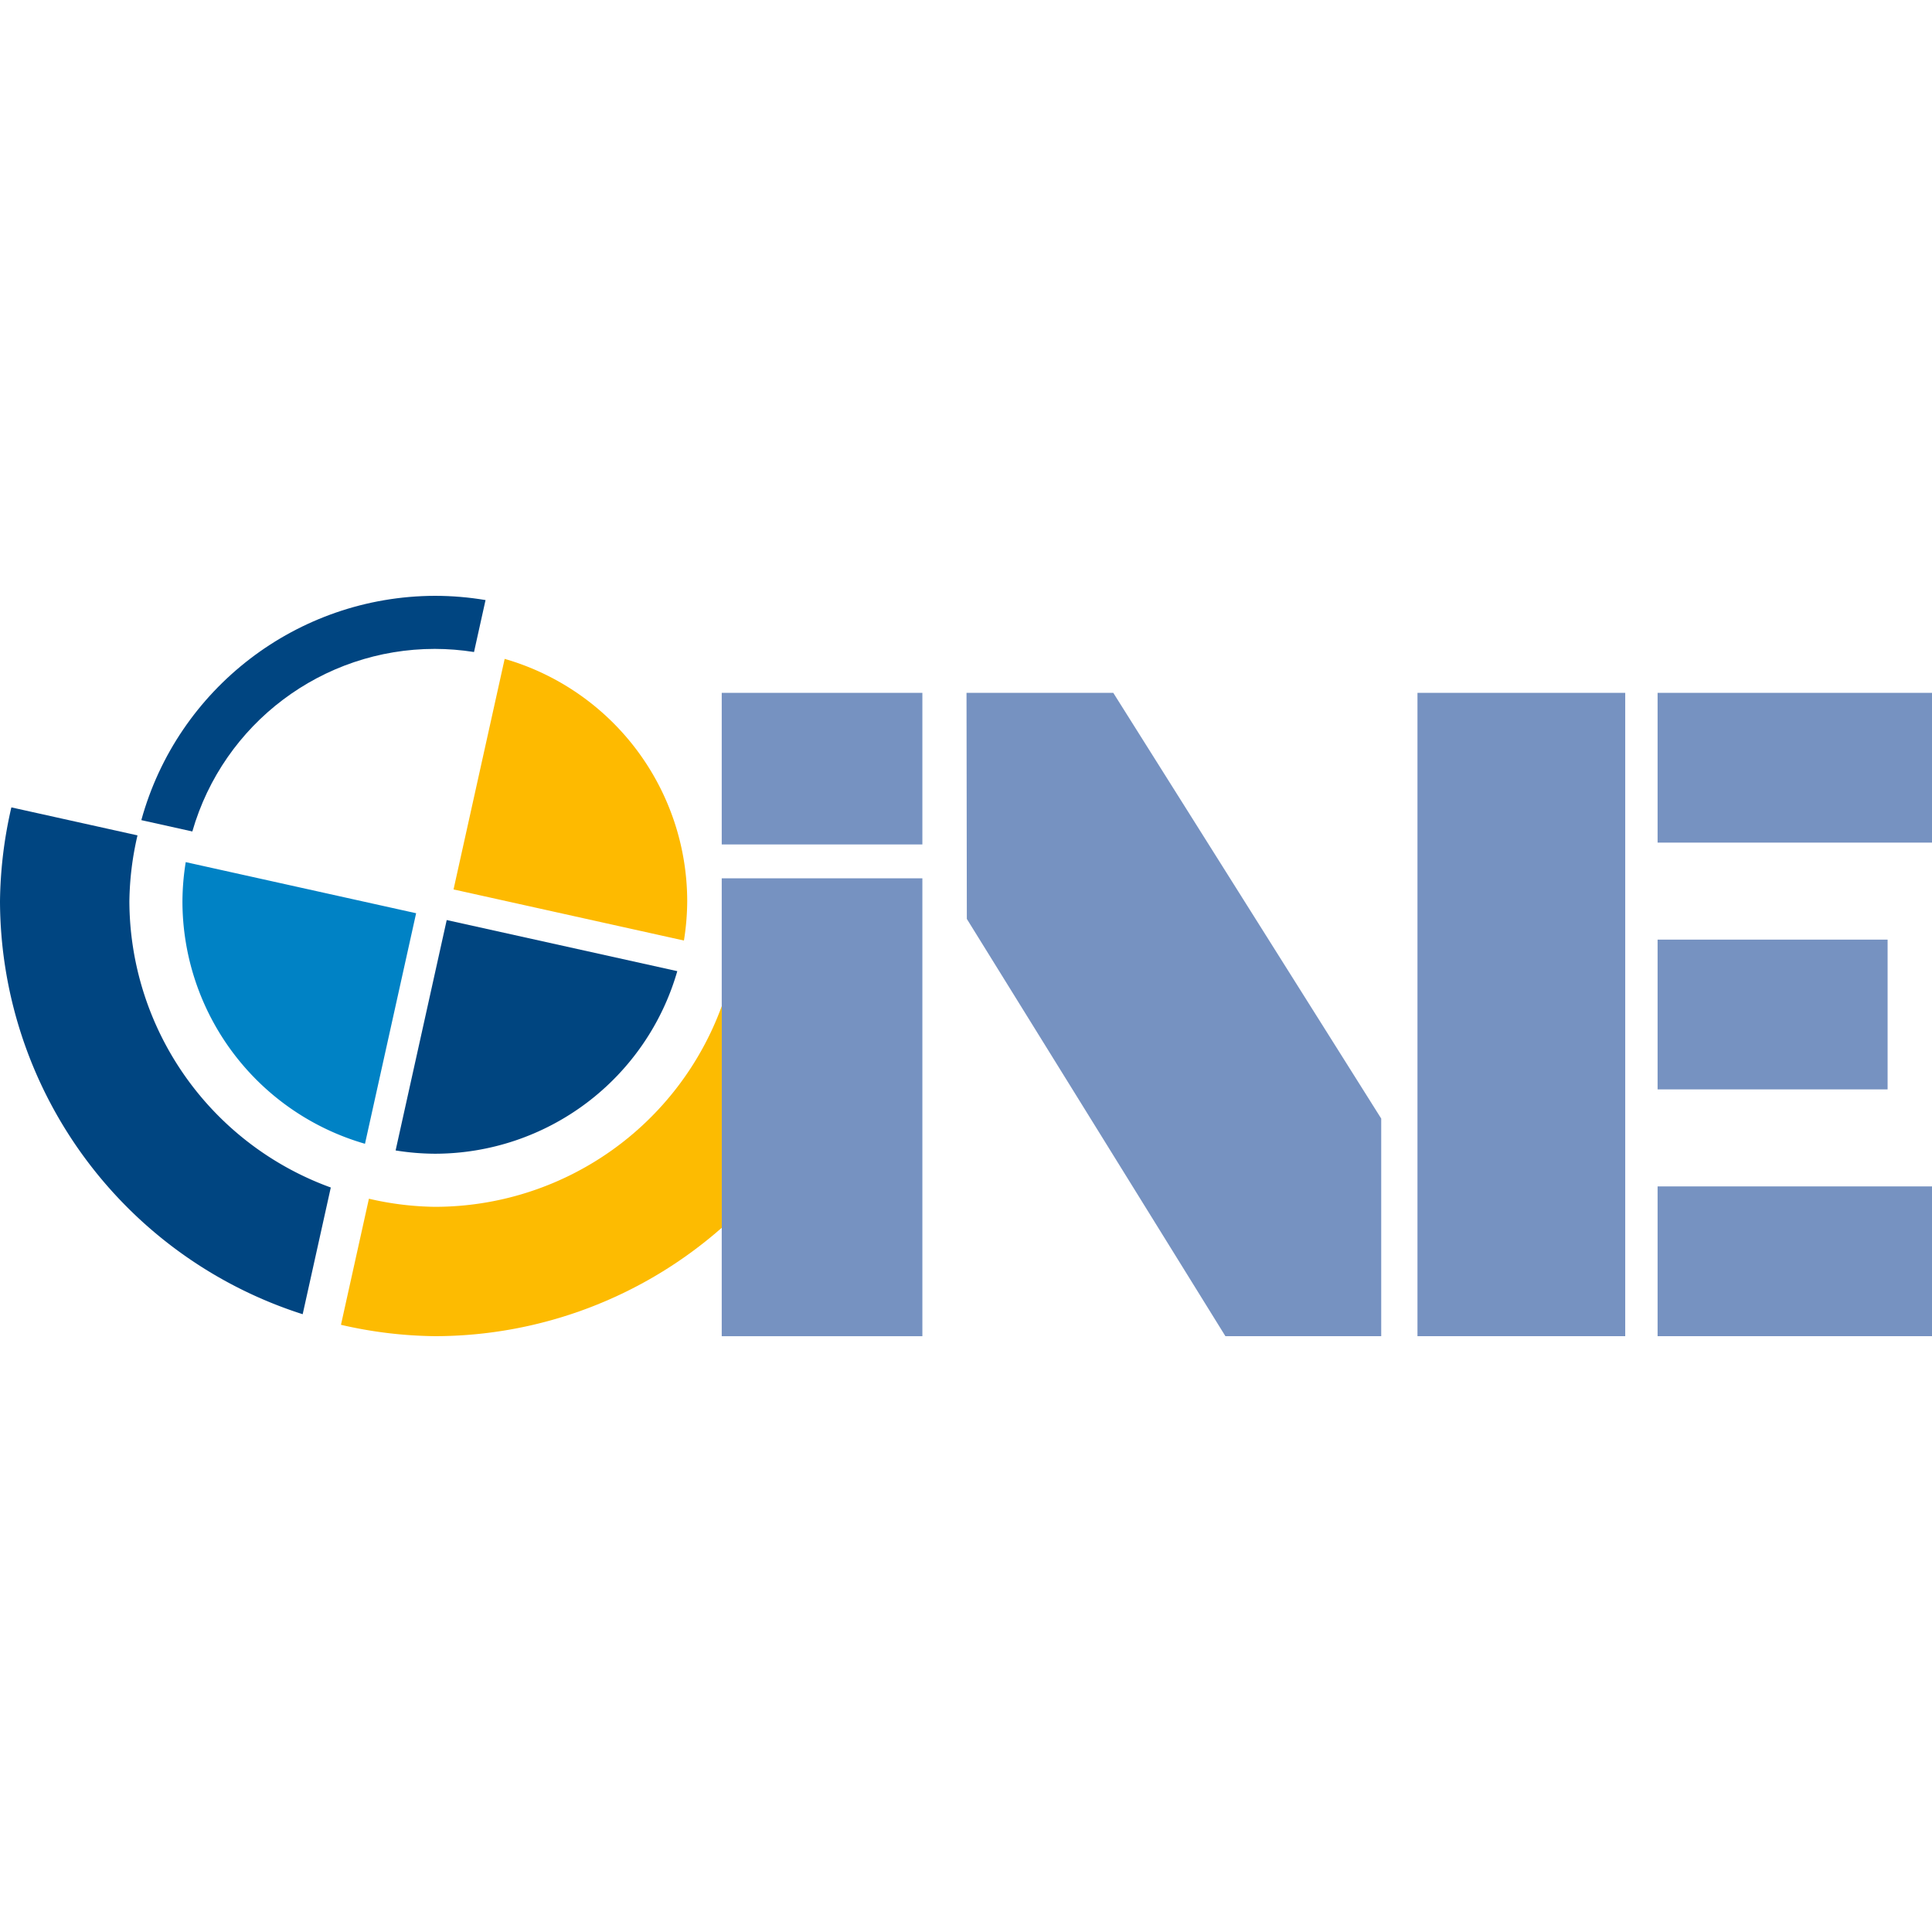<?xml version="1.0" encoding="UTF-8" standalone="no"?>
<!-- Created with Inkscape (http://www.inkscape.org/) -->

<svg
   width="60"
   height="60"
   viewBox="0 0 60 60"
   version="1.1"
   id="svg1"
   inkscape:version="1.4 (e7c3feb, 2024-10-09)"
   sodipodi:docname="institutonacionaldeestadistica-uruguay.svg"
   xml:space="preserve"
   xmlns:inkscape="http://www.inkscape.org/namespaces/inkscape"
   xmlns:sodipodi="http://sodipodi.sourceforge.net/DTD/sodipodi-0.dtd"
   xmlns="http://www.w3.org/2000/svg"
   xmlns:svg="http://www.w3.org/2000/svg"><sodipodi:namedview
     id="namedview1"
     pagecolor="#ffffff"
     bordercolor="#000000"
     borderopacity="0.25"
     inkscape:showpageshadow="2"
     inkscape:pageopacity="0.0"
     inkscape:pagecheckerboard="0"
     inkscape:deskcolor="#d1d1d1"
     inkscape:document-units="px"
     inkscape:zoom="8.9331153"
     inkscape:cx="33.638881"
     inkscape:cy="30.67239"
     inkscape:window-width="1920"
     inkscape:window-height="1011"
     inkscape:window-x="0"
     inkscape:window-y="32"
     inkscape:window-maximized="1"
     inkscape:current-layer="layer1"
     showgrid="false"
     showguides="true" /><defs
     id="defs1"><inkscape:path-effect
       effect="spiro"
       id="path-effect12"
       is_visible="true"
       lpeversion="1" /><inkscape:path-effect
       effect="spiro"
       id="path-effect10"
       is_visible="true"
       lpeversion="1" /><inkscape:path-effect
       effect="spiro"
       id="path-effect8"
       is_visible="true"
       lpeversion="1" /><inkscape:path-effect
       effect="spiro"
       id="path-effect6"
       is_visible="true"
       lpeversion="1" /><inkscape:path-effect
       effect="spiro"
       id="path-effect4"
       is_visible="true"
       lpeversion="1" /></defs><g
     inkscape:label="Capa 1"
     inkscape:groupmode="layer"
     id="layer1"><rect
       style="fill:#7692c1;fill-opacity:1;stroke:none;stroke-width:0.431;stroke-linejoin:round;stroke-miterlimit:1.6;stroke-opacity:1;paint-order:markers fill stroke"
       id="rect5"
       width="6.231"
       height="4.708"
       x="22.414"
       y="21.517" /><rect
       style="fill:#7692c1;fill-opacity:1;stroke:none;stroke-width:0.431;stroke-linejoin:round;stroke-miterlimit:1.6;stroke-opacity:1;paint-order:markers fill stroke"
       id="rect6"
       width="6.231"
       height="14.22"
       x="22.414"
       y="27.277" /><rect
       style="fill:#7692c1;fill-opacity:1;stroke:none;stroke-width:0.431;stroke-linejoin:round;stroke-miterlimit:1.6;stroke-opacity:1;paint-order:markers fill stroke"
       id="rect11"
       width="6.452"
       height="19.979"
       x="44.021"
       y="21.517" /><path
       id="rect12"
       style="fill:#7692c1;stroke-width:0.431;stroke-linejoin:round;stroke-miterlimit:1.6;paint-order:markers fill stroke"
       d="m 30.016,21.517 4.558,2e-6 8.321,13.221 v 6.758 H 38.056 L 30.026,28.538 Z"
       sodipodi:nodetypes="ccccccc" /><rect
       style="fill:#7692c1;fill-opacity:1;stroke:none;stroke-width:0.431;stroke-linejoin:round;stroke-miterlimit:1.6;stroke-opacity:1;paint-order:markers fill stroke"
       id="rect13"
       width="8.522"
       height="4.651"
       x="51.478"
       y="21.517" /><rect
       style="fill:#7692c1;fill-opacity:1;stroke:none;stroke-width:0.431;stroke-linejoin:round;stroke-miterlimit:1.6;stroke-opacity:1;paint-order:markers fill stroke"
       id="rect14"
       width="8.522"
       height="4.651"
       x="51.478"
       y="36.845" /><rect
       style="fill:#7692c1;fill-opacity:1;stroke:none;stroke-width:0.395;stroke-linejoin:round;stroke-miterlimit:1.6;stroke-opacity:1;paint-order:markers fill stroke"
       id="rect15"
       width="7.143"
       height="4.651"
       x="51.478"
       y="29.181" /><path
       style="fill:#004580;fill-opacity:1;stroke:none;stroke-width:0.431;stroke-linejoin:round;stroke-miterlimit:1.6;stroke-opacity:1;paint-order:markers fill stroke"
       d="m 13.873,28.573 -1.587,7.155 a 7.839,7.839 0 0 0 1.218,0.102 7.839,7.839 0 0 0 7.53,-5.67 z"
       id="path26" /><path
       style="fill:#0082c5;fill-opacity:1;stroke:none;stroke-width:0.431;stroke-linejoin:round;stroke-miterlimit:1.6;stroke-opacity:1;paint-order:markers fill stroke"
       d="m 5.768,26.774 a 7.839,7.839 0 0 0 -0.102,1.218 7.839,7.839 0 0 0 5.669,7.529 l 1.588,-7.16 z"
       id="path25" /><path
       style="fill:#feba00;fill-opacity:1;stroke:none;stroke-width:0.431;stroke-linejoin:round;stroke-miterlimit:1.6;stroke-opacity:1;paint-order:markers fill stroke"
       d="m 15.673,20.461 -1.588,7.161 7.155,1.587 a 7.839,7.839 0 0 0 0.102,-1.216 7.839,7.839 0 0 0 -5.67,-7.531 z"
       id="path24" /><path
       style="fill:#fdbb01;fill-opacity:1;stroke:none;stroke-width:0.742;stroke-linejoin:round;stroke-miterlimit:1.6;stroke-opacity:1;paint-order:markers fill stroke"
       d="m 22.415,31.245 a 9.487,9.487 0 0 1 -8.91,6.234 9.487,9.487 0 0 1 -2.048,-0.252 l -0.868,3.916 a 13.505,13.505 0 0 0 2.916,0.353 13.505,13.505 0 0 0 8.91,-3.367 z"
       id="path22" /><path
       id="circle16"
       style="fill:#004581;fill-opacity:1;stroke:none;stroke-width:0.742;stroke-linejoin:round;stroke-miterlimit:1.6;stroke-opacity:1;paint-order:markers fill stroke"
       d="m 4.389,25.47 c 1.124,-4.084 4.839,-6.953 9.115,-6.966 0.534,5.7e-5 1.061,0.045 1.575,0.132 l -0.358,1.613 c -0.403,-0.064 -0.81,-0.096 -1.218,-0.097 -3.493,0.001 -6.564,2.313 -7.53,5.67 z"
       sodipodi:nodetypes="ccccccc" /><path
       id="path21"
       style="fill:#004581;fill-opacity:1;stroke:none;stroke-width:0.742;stroke-linejoin:round;stroke-miterlimit:1.6;stroke-opacity:1;paint-order:markers fill stroke"
       d="M 0.353,25.074 A 13.505,13.505 0 0 0 7.6617432e-7,27.992 13.505,13.505 0 0 0 9.4,40.814 l 0.873,-3.935 a 9.487,9.487 0 0 1 -6.255,-8.888 9.487,9.487 0 0 1 0.252,-2.048 z" /></g></svg>
